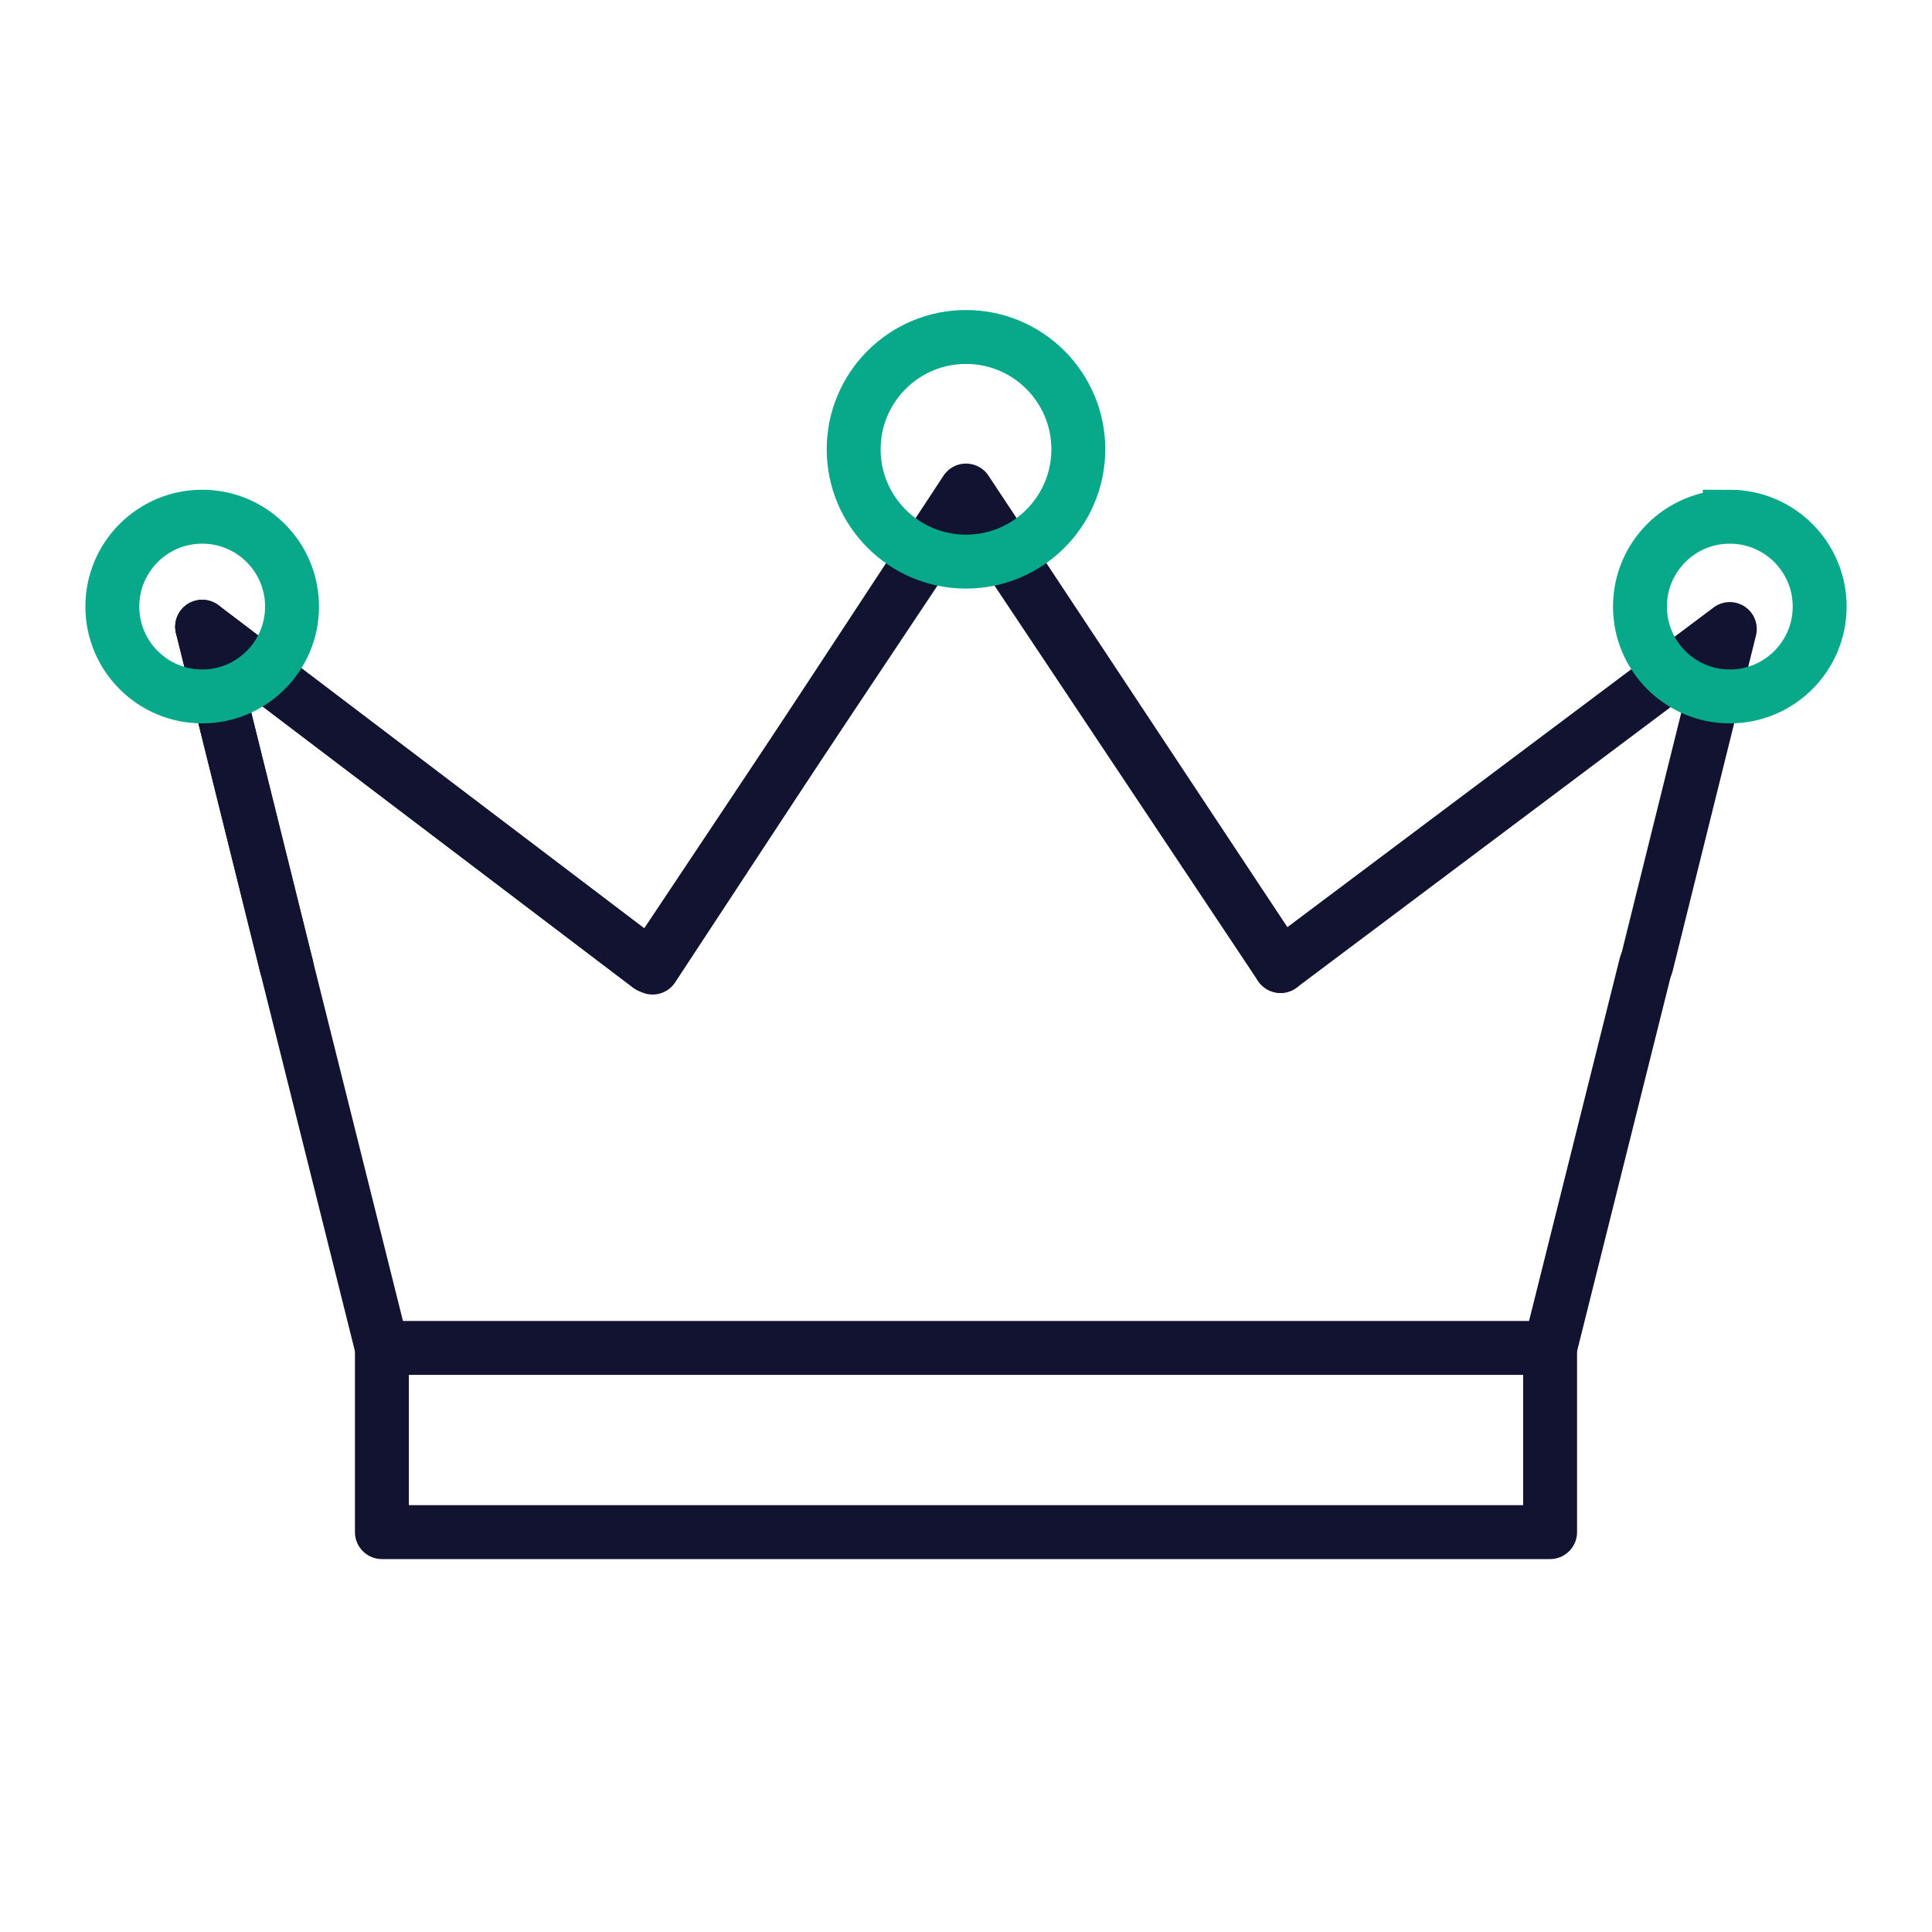 <svg xmlns="http://www.w3.org/2000/svg" width="430" height="430" viewbox="0 0 430 430"><g clip-path="url(#J)" id="gid1"><g clip-path="url(#P)" style="display:block" id="gid2"><g clip-path="url(#V)" style="display:block" id="gid3"><g mask="url(#W)" style="display:block" id="gid4"><path fill="none" stroke="#121331" stroke-linecap="round" stroke-linejoin="round" stroke-width="12" d="M144.5 215 45 139.5 63.75 215" class="primary" id="pid1"/></g><g mask="url(#X)" style="display:block" id="gid5"><path fill="none" stroke="#121331" stroke-linecap="round" stroke-linejoin="round" stroke-width="12" d="M284.956 214.853 215 109.177l-69.75 106.176" class="primary" id="pid2"/></g><path fill="none" stroke="#121331" stroke-linecap="round" stroke-linejoin="round" stroke-width="12" d="M-130 20v-40h260v40" class="primary" style="display:block" transform="matrix(1 0 0 -1 215 321)" id="pid3"/><path fill="none" stroke="#121331" stroke-linecap="round" stroke-linejoin="round" stroke-width="12" d="M-151.147 10.412-130 95h260l21.324-85.294" class="primary" style="display:block" transform="translate(215 205)" id="pid4"/><g fill="none" clip-path="url(#Y)" mask="url(#Z)" style="display:block" id="gid6"><path stroke="#121331" stroke-linecap="round" stroke-linejoin="round" stroke-width="12" d="m-170-65.5 18.75 75.5" class="primary" style="display:block" transform="translate(215 205)" id="pid5"/><path stroke="#121331" stroke-linecap="round" stroke-linejoin="round" stroke-width="12" d="M70 10 0-95-70 10m-.5 0L-170-65.5" class="primary" style="display:block" transform="translate(215 205)" id="pid6"/><path stroke="#121331" stroke-linecap="round" stroke-linejoin="round" stroke-width="12" d="M151.456 9.677 170-65 70 10" class="primary" style="display:block" transform="translate(215 205)" id="pid7"/></g><path fill="none" stroke="#08A88A" stroke-width="12" d="M64.321 129.819c.443 1.653.679 3.389.679 5.181 0 11.038-8.962 20-20 20s-20-8.962-20-20 8.962-20 20-20c9.246 0 17.036 6.289 19.321 14.819" class="secondary" style="display:block" id="pid8"/><path fill="none" stroke="#08A88A" stroke-width="12" d="M0-25c13.797 0 25 11.203 25 25S13.797 25 0 25-25 13.797-25 0s11.203-25 25-25z" class="secondary" style="display:block" transform="translate(215 100)" id="pid9"/><path fill="none" stroke="#08A88A" stroke-width="12" d="M0-20c11.038 0 20 8.962 20 20S11.038 20 0 20s-20-8.962-20-20 8.962-20 20-20z" class="secondary" style="display:block" transform="translate(385 135)" id="pid10"/></g></g></g></svg>
